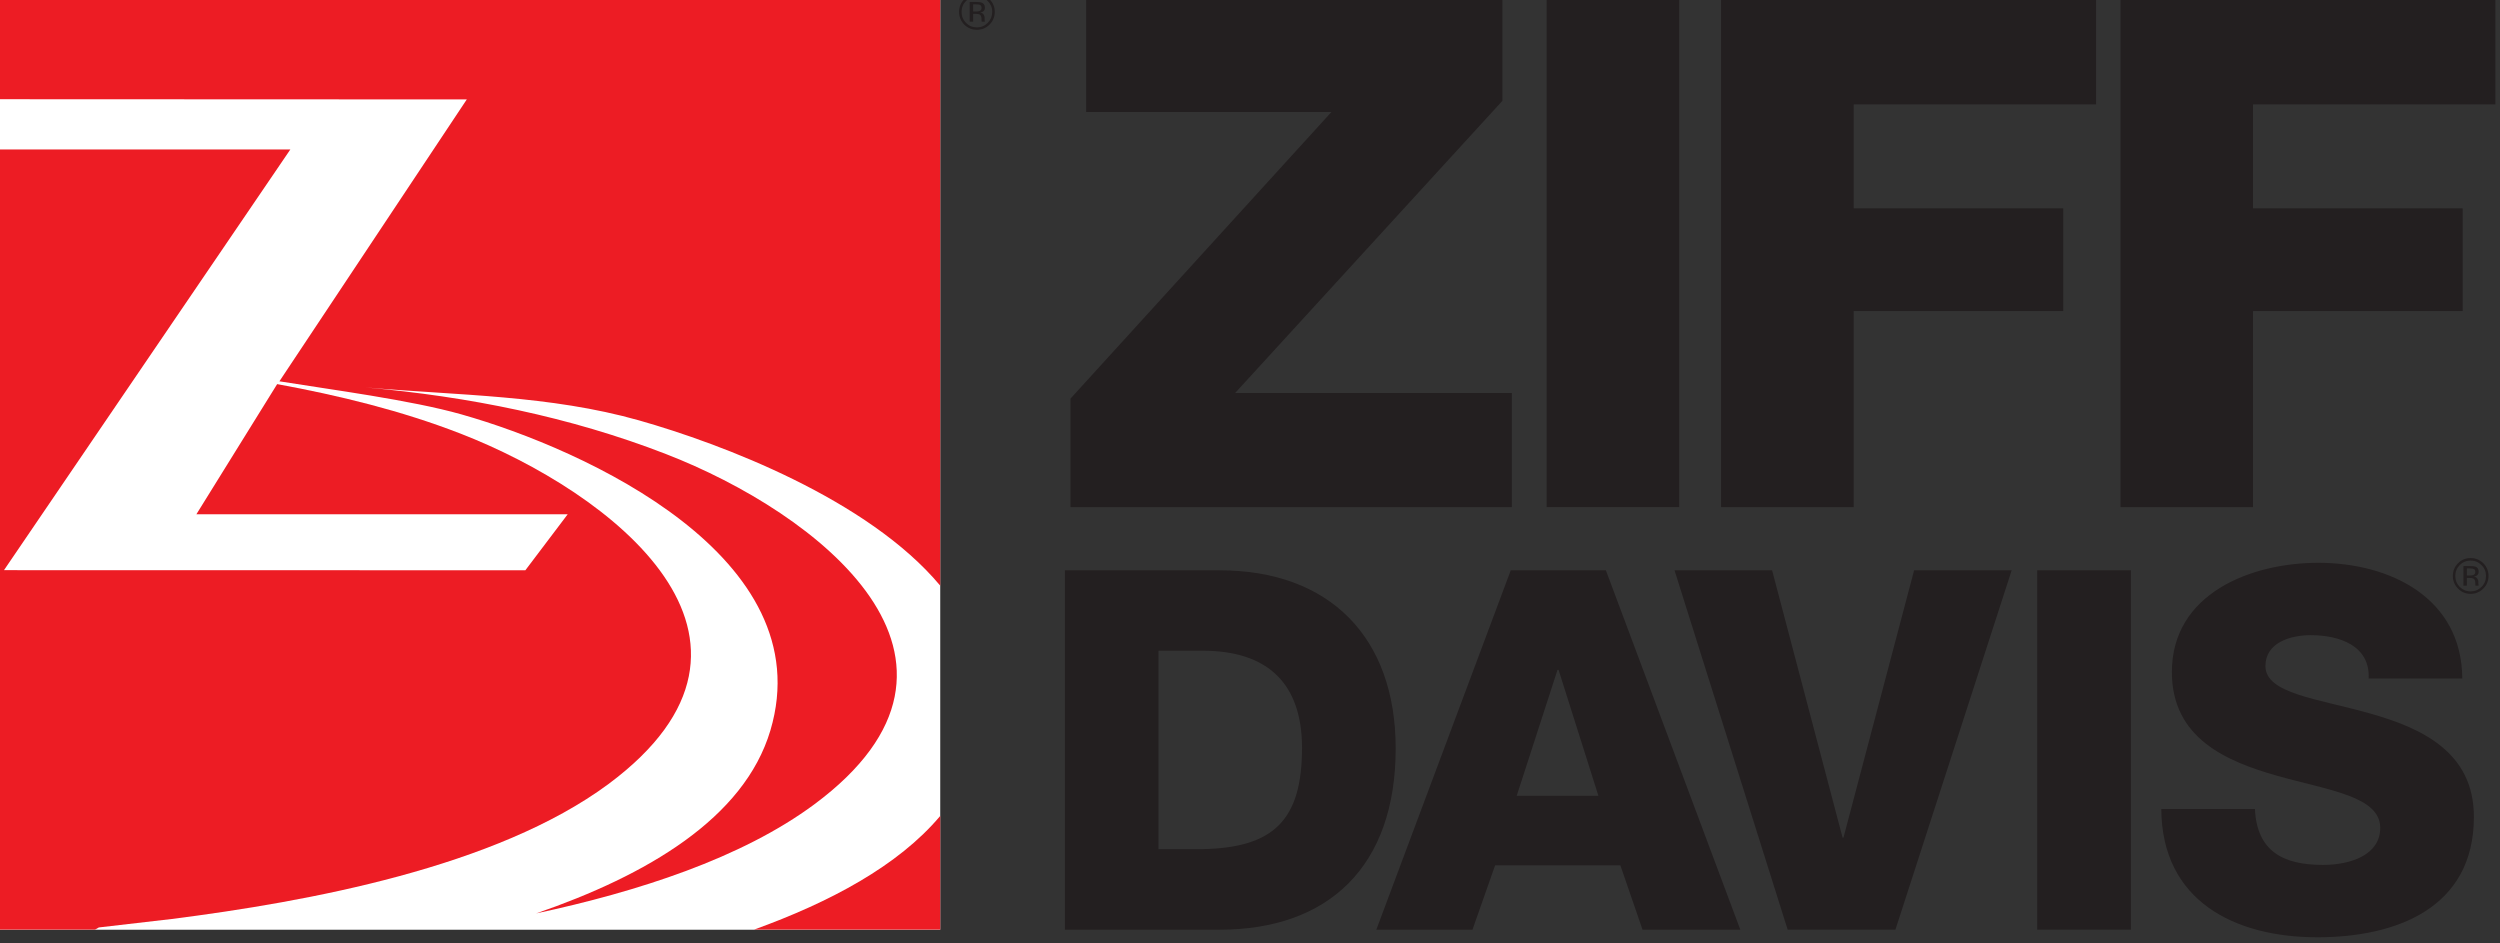 <?xml version="1.0" encoding="UTF-8" standalone="no"?>
<svg
   xmlns:dc="http://purl.org/dc/elements/1.1/"
   xmlns:cc="http://creativecommons.org/ns#"
   xmlns:rdf="http://www.w3.org/1999/02/22-rdf-syntax-ns#"
   xmlns:svg="http://www.w3.org/2000/svg"
   xmlns="http://www.w3.org/2000/svg"
   xmlns:sodipodi="http://sodipodi.sourceforge.net/DTD/sodipodi-0.dtd"
   xmlns:inkscape="http://www.inkscape.org/namespaces/inkscape"
   version="1.1"
   id="svg2"
   xml:space="preserve"
   width="500"
   height="188.683"
   viewBox="0 0 500 188.683"
   sodipodi:docname="hql-crm-comparison-guide-121014-v7.svg"
   inkscape:version="1.0.1 (3bc2e813f5, 2020-09-07)"><rect x="0" y="0" width="500" height="188.683" fill="#333333" stroke="none"/><defs
     id="defs6"><clipPath
       clipPathUnits="userSpaceOnUse"
       id="clipPath20"><path
         d="M 0,612 H 792 V 0 H 0 Z"
         id="path18" /></clipPath><clipPath
       clipPathUnits="userSpaceOnUse"
       id="clipPath42"><path
         d="m 679.8,555.621 h 74.99 V 583.92 H 679.8 Z"
         id="path40" /></clipPath><clipPath
       clipPathUnits="userSpaceOnUse"
       id="clipPath92"><path
         d="M 0,612 H 792 V 0 H 0 Z"
         id="path90" /></clipPath><clipPath
       clipPathUnits="userSpaceOnUse"
       id="clipPath20-6"><path
         d="M 0,612 H 792 V 0 H 0 Z"
         id="path18-5" /></clipPath><clipPath
       clipPathUnits="userSpaceOnUse"
       id="clipPath42-4"><path
         d="m 679.8,555.621 h 74.99 V 583.92 H 679.8 Z"
         id="path40-2" /></clipPath></defs><sodipodi:namedview
     pagecolor="#ffffff"
     bordercolor="#666666"
     borderopacity="1"
     objecttolerance="10"
     gridtolerance="10"
     guidetolerance="10"
     inkscape:pageopacity="0"
     inkscape:pageshadow="2"
     inkscape:window-width="3840"
     inkscape:window-height="2068"
     id="namedview4"
     showgrid="false"
     fit-margin-top="0"
     fit-margin-left="0"
     fit-margin-right="0"
     fit-margin-bottom="0"
     inkscape:zoom="3.0367647"
     inkscape:cx="425.63278"
     inkscape:cy="45.967094"
     inkscape:window-x="-12"
     inkscape:window-y="-12"
     inkscape:window-maximized="1"
     inkscape:current-layer="g10" /><g
     id="g10"
     inkscape:groupmode="layer"
     inkscape:label="hql-crm-comparison-guide-121014-v7"
     transform="matrix(1.333,0,0,-1.333,-4308.935,-3881.718)"><g
       id="g12"
       transform="matrix(5.001,0,0,5.001,-167.788,-5831.309)"><g
         id="g14"><g
           id="g16"
           clip-path="url(#clipPath20-6)"><g
             id="g22"
             transform="translate(712.509,583.8)"><path
               d="m 0,0 v -3.419 h 7.359 l -7.828,-8.598 v -3.255 h 13.241 v 3.423 H 4.47 l 8.019,8.766 V 0 Z"
               style="fill:#231f20;fill-opacity:1;fill-rule:nonzero;stroke:none"
               id="path24" /></g><path
             d="m 726.326,568.528 h 3.975 V 583.8 h -3.975 z"
             style="fill:#231f20;fill-opacity:1;fill-rule:nonzero;stroke:none"
             id="path26" /><g
             id="g28"
             transform="translate(731.558,583.8)"><path
               d="m 0,0 v -15.272 h 3.979 v 5.881 h 6.288 v 3.082 H 3.979 v 3.119 h 7.272 V 0 Z"
               style="fill:#231f20;fill-opacity:1;fill-rule:nonzero;stroke:none"
               id="path30" /></g><g
             id="g32"
             transform="translate(743.542,583.8)"><path
               d="m 0,0 v -15.272 h 3.975 v 5.881 h 6.29 v 3.082 h -6.29 v 3.119 h 7.272 V 0 Z"
               style="fill:#231f20;fill-opacity:1;fill-rule:nonzero;stroke:none"
               id="path34" /></g><g
             id="g36"><g
               id="g38"
               clip-path="url(#clipPath42-4)"><g
                 id="g44"
                 transform="translate(711.872,555.849)"><path
                   d="m 0,0 h 4.636 c 3.279,0 5.288,1.901 5.288,5.439 0,3.333 -1.979,5.344 -5.288,5.344 L 0,10.783 Z M 2.807,8.37 H 4.139 C 6.056,8.37 7.114,7.412 7.114,5.455 7.114,3.293 6.269,2.463 4.139,2.418 H 2.807 Z"
                   style="fill:#231f20;fill-opacity:1;fill-rule:nonzero;stroke:none"
                   id="path46" /></g><g
                 id="g48"
                 transform="translate(726.651,563.644)"><path
                   d="m 0,0 h 0.032 l 1.195,-3.777 h -2.451 z m -5.436,-7.795 h 2.885 l 0.679,1.931 H 1.886 L 2.551,-7.795 H 5.485 L 1.451,2.989 h -2.853 z"
                   style="fill:#231f20;fill-opacity:1;fill-rule:nonzero;stroke:none"
                   id="path50" /></g><g
                 id="g52"
                 transform="translate(740.277,566.633)"><path
                   d="m 0,0 h -2.927 l -2.12,-8.022 H -5.073 L -7.188,0 h -2.928 l 3.395,-10.783 h 3.233 z"
                   style="fill:#231f20;fill-opacity:1;fill-rule:nonzero;stroke:none"
                   id="path54" /></g><path
                 d="m 743.854,566.633 h -2.811 V 555.85 h 2.811 z"
                 style="fill:#231f20;fill-opacity:1;fill-rule:nonzero;stroke:none"
                 id="path56" /><g
                 id="g58"
                 transform="translate(744.765,559.471)"><path
                   d="m 0,0 c 0.016,-2.762 2.203,-3.849 4.683,-3.849 2.369,0 4.696,0.877 4.696,3.613 0,1.946 -1.571,2.667 -3.129,3.105 -1.567,0.445 -3.125,0.59 -3.125,1.421 0,0.707 0.76,0.925 1.36,0.925 0.86,0 1.785,-0.318 1.736,-1.301 h 2.81 C 9.015,6.341 6.857,7.386 4.712,7.386 2.69,7.386 0.318,6.465 0.318,4.109 0.318,2.132 1.934,1.434 3.473,0.997 5.03,0.558 6.569,0.38 6.569,-0.567 6.569,-1.372 5.692,-1.678 4.849,-1.678 3.657,-1.678 2.868,-1.269 2.81,0 Z"
                   style="fill:#231f20;fill-opacity:1;fill-rule:nonzero;stroke:none"
                   id="path60" /></g><g
                 id="g62"
                 transform="translate(754.147,566.668)"><path
                   d="m 0,0 c -0.026,0.013 -0.068,0.02 -0.126,0.02 h -0.088 v -0.211 h 0.094 c 0.043,0 0.078,0.003 0.098,0.013 0.042,0.016 0.061,0.045 0.061,0.09 C 0.039,-0.046 0.026,-0.016 0,0 m -0.11,0.091 c 0.072,0 0.127,-0.007 0.16,-0.019 0.061,-0.026 0.09,-0.078 0.09,-0.15 0,-0.055 -0.02,-0.094 -0.058,-0.116 C 0.062,-0.208 0.033,-0.217 -0.003,-0.224 0.043,-0.23 0.078,-0.25 0.098,-0.282 0.12,-0.311 0.13,-0.344 0.13,-0.373 v -0.042 c 0,-0.013 0,-0.03 0.004,-0.046 0,-0.012 0,-0.026 0.003,-0.029 L 0.14,-0.497 H 0.043 v 0.007 0.007 l -0.004,0.016 v 0.048 c 0,0.069 -0.019,0.111 -0.055,0.134 -0.022,0.013 -0.061,0.019 -0.117,0.019 H -0.214 V -0.497 H -0.317 V 0.091 Z M -0.428,0.12 c -0.087,-0.088 -0.133,-0.198 -0.133,-0.324 0,-0.131 0.046,-0.241 0.133,-0.331 0.091,-0.088 0.198,-0.134 0.328,-0.134 0.126,0 0.237,0.046 0.324,0.134 0.092,0.09 0.136,0.2 0.136,0.331 0,0.126 -0.044,0.236 -0.136,0.324 C 0.134,0.211 0.026,0.256 -0.1,0.256 -0.227,0.256 -0.337,0.211 -0.428,0.12 M 0.28,-0.584 C 0.172,-0.691 0.046,-0.743 -0.1,-0.743 c -0.149,0 -0.276,0.052 -0.379,0.159 -0.105,0.104 -0.156,0.23 -0.156,0.38 0,0.146 0.051,0.272 0.156,0.38 0.103,0.103 0.23,0.155 0.379,0.155 0.146,0 0.272,-0.052 0.38,-0.155 0.104,-0.108 0.156,-0.231 0.156,-0.38 0,-0.15 -0.052,-0.276 -0.156,-0.38"
                   style="fill:#231f20;fill-opacity:1;fill-rule:nonzero;stroke:none"
                   id="path64" /></g><path
                 d="m 679.8,583.838 h 28.332 V 555.849 H 679.8 Z"
                 style="fill:#ffffff;fill-opacity:1;fill-rule:nonzero;stroke:none"
                 id="path66" /><g
                 id="g68"
                 transform="translate(708.132,559.263)"><path
                   d="M 0,0 V -3.411 H -5.585 C -3.318,-2.592 -1.259,-1.499 0,0"
                   style="fill:#ed1c24;fill-opacity:1;fill-rule:nonzero;stroke:none"
                   id="path70" /></g><g
                 id="g72"
                 transform="translate(682.774,555.852)"><path
                   d="M 0,0 H -2.974 V 23.405 H 5.86 l -8.591,-12.621 15.642,-0.003 1.271,1.681 H 3.042 l 2.423,3.904 c 1.857,-0.341 3.72,-0.795 5.488,-1.48 C 15.478,13.13 21.258,8.72 15.405,4.368 12.033,1.872 6.399,0.841 2.296,0.318 L 0.115,0.065 Z"
                   style="fill:#ed1c24;fill-opacity:1;fill-rule:nonzero;stroke:none"
                   id="path74" /></g><g
                 id="g76"
                 transform="translate(679.8,583.838)"><path
                   d="m 0,0 h 28.332 v -17.667 c -2.16,2.588 -6.546,4.252 -9.038,4.959 -2.675,0.757 -5.426,0.747 -8.195,0.987 3.068,-0.27 6.123,-0.879 9.001,-1.996 4.528,-1.753 10.308,-6.166 4.454,-10.511 -2.18,-1.616 -5.299,-2.619 -8.346,-3.272 3.312,1.14 6.244,2.85 7.029,5.492 1.54,5.188 -5.549,8.425 -9.268,9.479 -1.524,0.432 -3.901,0.74 -5.463,0.993 L 14.128,-3.079 0,-3.073 Z"
                   style="fill:#ed1c24;fill-opacity:1;fill-rule:nonzero;stroke:none"
                   id="path78" /></g><g
                 id="g80"
                 transform="translate(709.333,583.589)"><path
                   d="m 0,0 c -0.026,0.016 -0.068,0.022 -0.126,0.022 h -0.088 v -0.214 h 0.094 c 0.044,0 0.076,0.005 0.098,0.014 0.04,0.016 0.061,0.048 0.061,0.092 C 0.039,-0.042 0.026,-0.014 0,0 m -0.112,0.094 c 0.074,0 0.127,-0.008 0.161,-0.023 C 0.108,0.045 0.14,-0.004 0.14,-0.078 0.14,-0.13 0.12,-0.17 0.083,-0.194 0.062,-0.208 0.034,-0.216 -0.004,-0.221 0.044,-0.23 0.076,-0.248 0.098,-0.28 0.12,-0.312 0.13,-0.341 0.13,-0.37 v -0.044 c 0,-0.015 0,-0.028 0.002,-0.044 0.001,-0.016 0.002,-0.026 0.004,-0.031 L 0.14,-0.497 H 0.044 C 0.042,-0.494 0.042,-0.492 0.042,-0.49 0.04,-0.487 0.04,-0.486 0.04,-0.484 l -0.002,0.02 v 0.045 c 0,0.068 -0.018,0.113 -0.056,0.137 -0.02,0.012 -0.06,0.018 -0.115,0.018 h -0.081 v -0.233 h -0.104 v 0.591 z m -0.316,0.029 c -0.089,-0.091 -0.133,-0.198 -0.133,-0.327 0,-0.128 0.044,-0.238 0.133,-0.329 0.089,-0.09 0.198,-0.136 0.326,-0.136 0.128,0 0.236,0.046 0.326,0.136 0.089,0.091 0.135,0.201 0.135,0.329 0,0.129 -0.046,0.236 -0.135,0.327 -0.09,0.091 -0.198,0.136 -0.326,0.136 -0.127,0 -0.236,-0.045 -0.326,-0.136 m 0.706,-0.708 c -0.104,-0.104 -0.23,-0.156 -0.38,-0.156 -0.148,0 -0.274,0.052 -0.378,0.156 -0.104,0.106 -0.156,0.234 -0.156,0.382 0,0.147 0.052,0.274 0.156,0.377 0.105,0.105 0.23,0.157 0.378,0.157 0.15,0 0.276,-0.052 0.38,-0.157 0.105,-0.103 0.157,-0.23 0.157,-0.377 0,-0.148 -0.052,-0.274 -0.157,-0.382"
                   style="fill:#231f20;fill-opacity:1;fill-rule:nonzero;stroke:none"
                   id="path82" /></g></g></g></g></g></g></g></svg>
